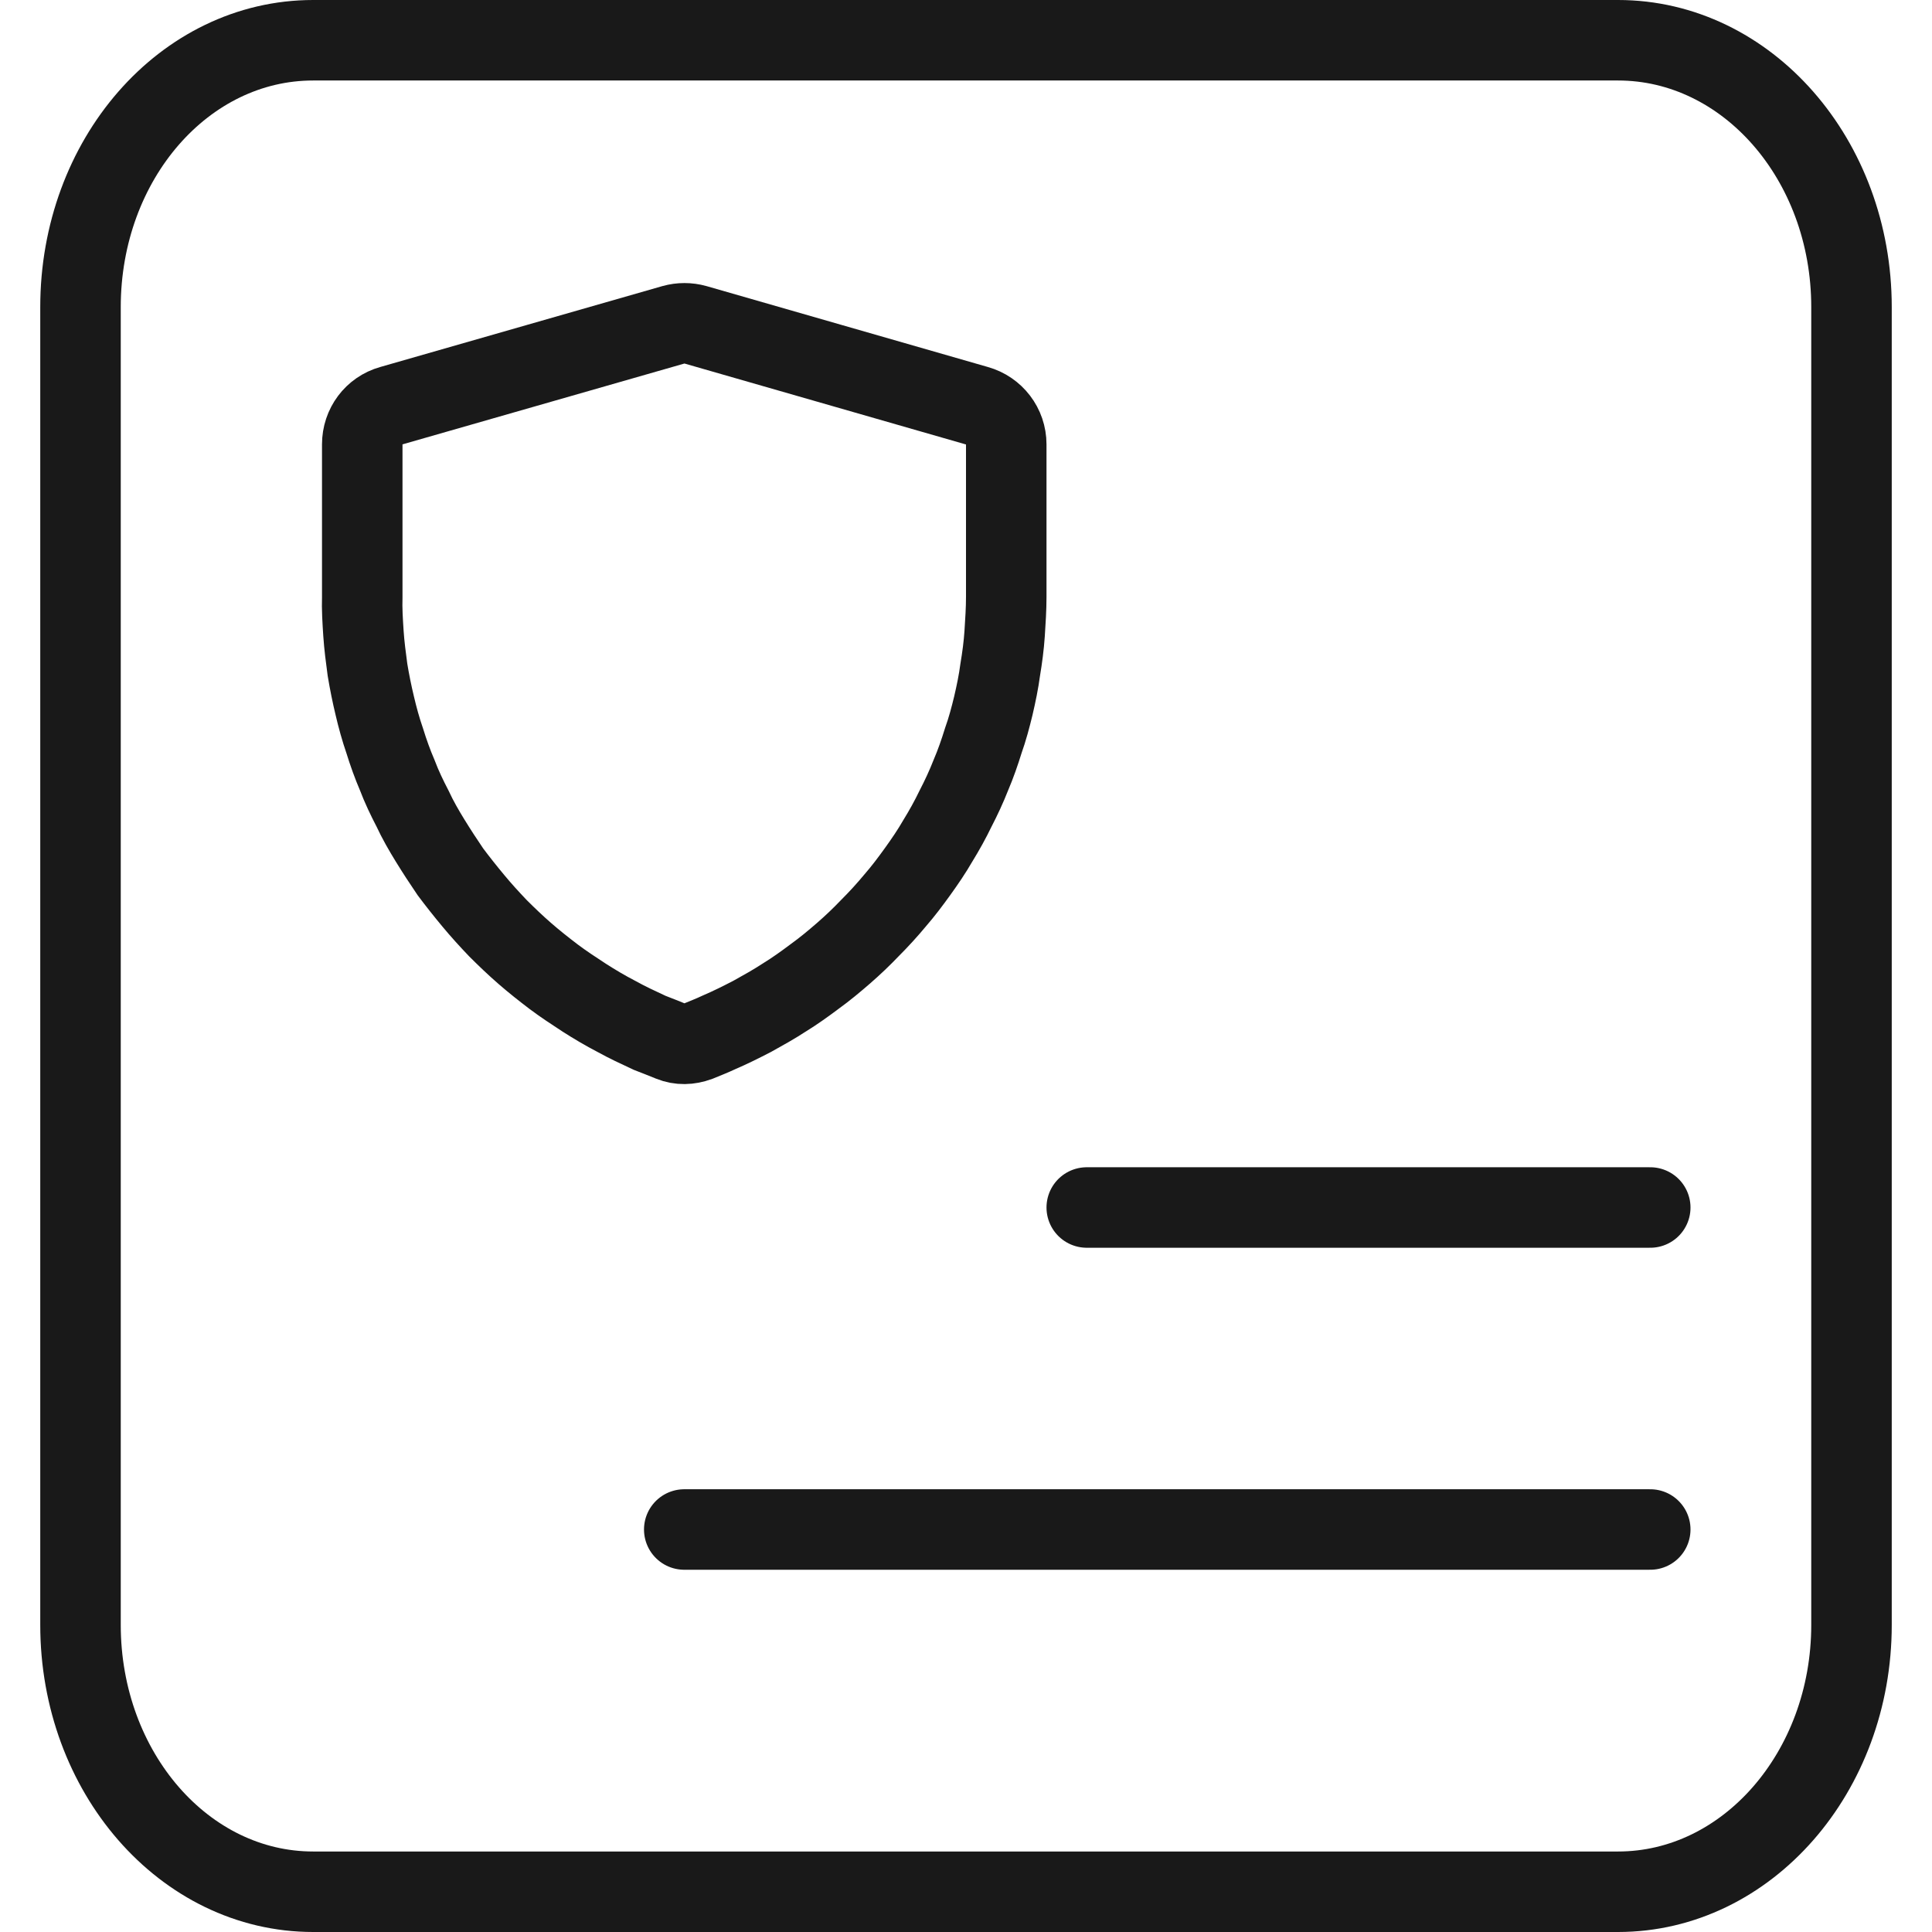 <svg width="48" height="48" viewBox="0 0 48 48" fill="none" xmlns="http://www.w3.org/2000/svg" xmlns:xlink="http://www.w3.org/1999/xlink">
	<desc>
			Created with Pixso.
	</desc>
	<defs/>
	<g opacity="0"/>
	<path id="path4" d="M46 9.09L46 40.37C46 44.03 43.4 47 40.2 47L7.78 47C4.58 47 2 44.03 2 40.37L2 7.63C2 3.96 4.58 1 7.78 1L40.2 1C43.4 1 46 3.96 46 7.63L46 10.94" stroke="#191919" stroke-opacity="1" stroke-width="2" stroke-linejoin="round" stroke-linecap="round"/>
	<path id="直线 3备份" d="M27.02 30.98L27 31C26.43 31 26 30.56 26 30C26 29.43 26.43 29 27 29L27.02 29.02L27.02 30.98ZM40.98 29.02L41 29C41.56 29 42 29.43 42 30C42 30.56 41.56 31 41 31L40.98 30.98L40.98 29.02Z" fill="#D8D8D8" fill-opacity="0" fill-rule="nonzero"/>
	<path id="直线 3备份" d="M27 30L41 30" stroke="#191919" stroke-opacity="1" stroke-width="2" stroke-linejoin="round" stroke-linecap="round"/>
	<path id="直线 3备份" d="M17.02 38.98L17 39C16.43 39 16 38.56 16 38C16 37.43 16.43 37 17 37L17.02 37.02L17.02 38.98ZM40.98 37.02L41 37C41.56 37 42 37.43 42 38C42 38.56 41.56 39 41 39L40.98 38.98L40.98 37.02Z" fill="#D8D8D8" fill-opacity="0" fill-rule="nonzero"/>
	<path id="直线 3备份" d="M17 38L41 38" stroke="#191919" stroke-opacity="1" stroke-width="2" stroke-linejoin="round" stroke-linecap="round"/>
	<path id="path" d="M9 11.04L9 14.83C8.99 15.13 9.01 15.43 9.03 15.74C9.05 16.04 9.09 16.34 9.13 16.64C9.18 16.94 9.24 17.24 9.31 17.53C9.38 17.83 9.46 18.12 9.56 18.41C9.65 18.7 9.75 18.98 9.87 19.26C9.98 19.55 10.11 19.82 10.25 20.09C10.38 20.37 10.53 20.63 10.69 20.89C10.85 21.15 11.02 21.41 11.19 21.66C11.37 21.9 11.56 22.14 11.76 22.38C11.95 22.61 12.16 22.84 12.37 23.06C12.59 23.28 12.81 23.49 13.04 23.69C13.27 23.89 13.51 24.08 13.76 24.27C14 24.45 14.26 24.62 14.52 24.79C14.77 24.95 15.04 25.11 15.31 25.25C15.58 25.4 15.86 25.53 16.14 25.66C16.32 25.73 16.5 25.8 16.67 25.87C16.89 25.96 17.12 25.95 17.34 25.87C17.51 25.8 17.69 25.73 17.86 25.65C18.14 25.53 18.42 25.39 18.69 25.25C18.96 25.1 19.23 24.95 19.49 24.78C19.75 24.62 20 24.44 20.24 24.26C20.49 24.08 20.73 23.88 20.96 23.68C21.19 23.48 21.41 23.27 21.62 23.05C21.84 22.83 22.04 22.61 22.24 22.37C22.44 22.14 22.62 21.9 22.8 21.65C22.98 21.4 23.15 21.15 23.3 20.89C23.46 20.63 23.61 20.36 23.74 20.09C23.88 19.82 24.01 19.54 24.12 19.26C24.24 18.98 24.34 18.69 24.43 18.4C24.53 18.12 24.61 17.82 24.68 17.53C24.75 17.23 24.81 16.94 24.85 16.64C24.9 16.34 24.94 16.04 24.96 15.74C24.98 15.43 25 15.13 25 14.83L25 11.04C25 10.59 24.7 10.2 24.27 10.08L17.28 8.07C17.1 8.02 16.91 8.02 16.73 8.07L9.72 10.08C9.29 10.2 9 10.59 9 11.04Z" fill="#000000" fill-opacity="0" fill-rule="nonzero"/>
	<path id="path" d="M9 14.83C8.99 15.13 9.01 15.43 9.03 15.74C9.05 16.04 9.09 16.34 9.13 16.64C9.18 16.94 9.24 17.24 9.31 17.53C9.38 17.83 9.46 18.12 9.56 18.41C9.65 18.7 9.75 18.98 9.87 19.26C9.98 19.55 10.11 19.82 10.25 20.09C10.38 20.37 10.53 20.63 10.69 20.89C10.85 21.15 11.02 21.41 11.19 21.66C11.37 21.9 11.56 22.14 11.76 22.38C11.95 22.61 12.16 22.84 12.37 23.06C12.59 23.28 12.81 23.49 13.04 23.69C13.27 23.89 13.51 24.08 13.76 24.27C14 24.45 14.26 24.62 14.52 24.79C14.77 24.95 15.04 25.11 15.31 25.25C15.58 25.4 15.86 25.53 16.14 25.66C16.32 25.73 16.5 25.8 16.67 25.87C16.89 25.96 17.12 25.95 17.34 25.87C17.51 25.8 17.69 25.73 17.86 25.65C18.14 25.53 18.42 25.39 18.69 25.25C18.96 25.1 19.23 24.95 19.49 24.78C19.75 24.62 20 24.44 20.24 24.26C20.49 24.08 20.73 23.88 20.96 23.68C21.19 23.48 21.41 23.27 21.62 23.05C21.84 22.83 22.04 22.61 22.24 22.37C22.44 22.14 22.62 21.9 22.8 21.65C22.98 21.4 23.15 21.15 23.3 20.89C23.46 20.63 23.61 20.36 23.74 20.09C23.88 19.82 24.01 19.54 24.12 19.26C24.24 18.98 24.34 18.69 24.43 18.4C24.53 18.12 24.61 17.82 24.68 17.53C24.75 17.23 24.81 16.94 24.85 16.64C24.9 16.34 24.94 16.04 24.96 15.74C24.98 15.43 25 15.13 25 14.83L25 11.04C25 10.59 24.7 10.2 24.27 10.08L17.28 8.07C17.1 8.02 16.91 8.02 16.73 8.07L9.72 10.08C9.29 10.2 9 10.59 9 11.04L9 14.83Z" stroke="#191919" stroke-opacity="1" stroke-width="2"/>
</svg>
